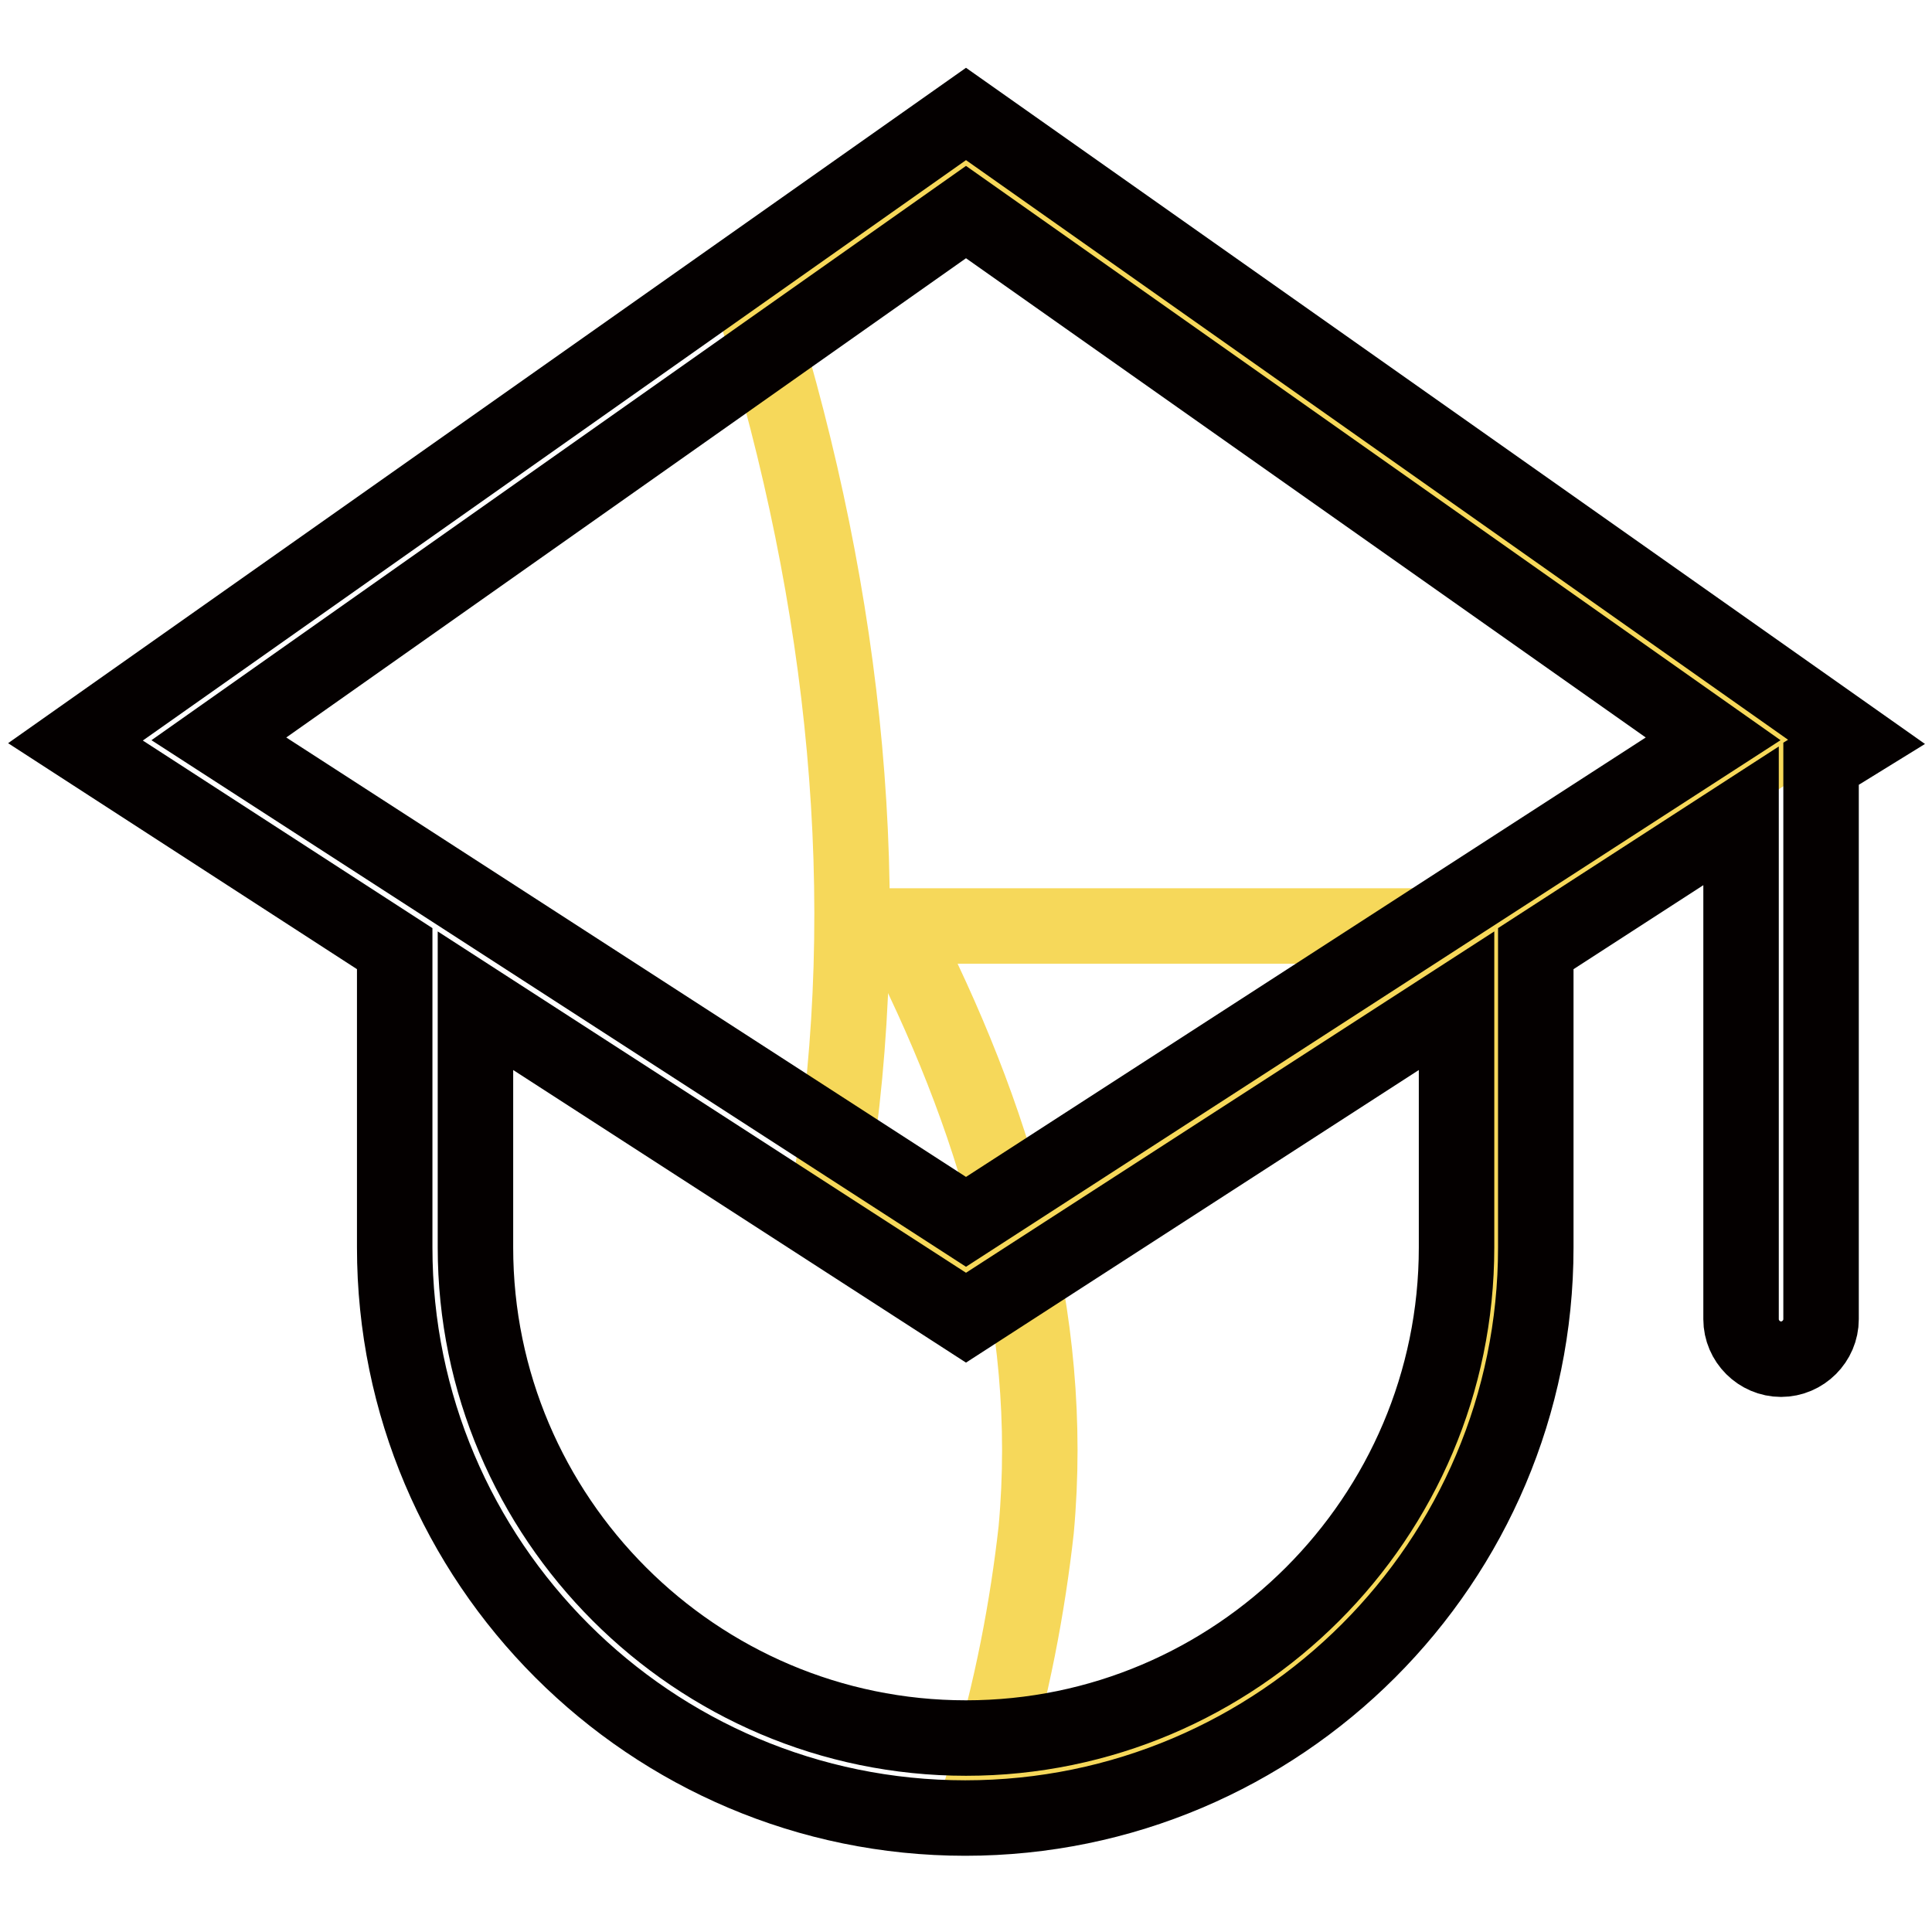 <?xml version="1.0" encoding="utf-8"?>
<!-- Svg Vector Icons : http://www.onlinewebfonts.com/icon -->
<!DOCTYPE svg PUBLIC "-//W3C//DTD SVG 1.1//EN" "http://www.w3.org/Graphics/SVG/1.1/DTD/svg11.dtd">
<svg version="1.1" xmlns="http://www.w3.org/2000/svg" xmlns:xlink="http://www.w3.org/1999/xlink" x="0px" y="0px" viewBox="0 0 256 256" enable-background="new 0 0 256 256" xml:space="preserve">
<g> <path stroke-width="10" fill-opacity="0" stroke="#f6d85a"  d="M236.5,98.1L128,21.6l-27.8,19.6c11.9,38.4,16,77.8,9.9,115.5l17.9,11.6L236.5,98.1L236.5,98.1z"/> <path stroke-width="10" fill-opacity="0" stroke="#f6d85a"  d="M118.9,122.8c12.8,24.9,21,51.5,18.4,79.9c-1.1,9.9-3.2,21.4-6.7,32.7c37.6-1.4,67.8-32.2,67.8-70.2v-42.5 H118.9z"/> <path stroke-width="10" fill-opacity="0" stroke="#040000"  d="M246,98.3L128,15.1L10,98.3l42.3,27.4v39.6c0,41.7,33.9,75.6,75.6,75.6c41.7,0,75.6-33.9,75.6-75.6v-39.6 l27.2-17.6v66.7c0,2.9,2.4,5.3,5.3,5.3s5.3-2.4,5.3-5.3v-73.6L246,98.3L246,98.3z M193,165.3c0,35.8-29.2,65-65,65 c-35.8,0-65-29.2-65-65v-32.7l65,42l65-42V165.3z M128,161.9l-99-64l99-69.8l99,69.8L128,161.9z"/></g>
</svg>